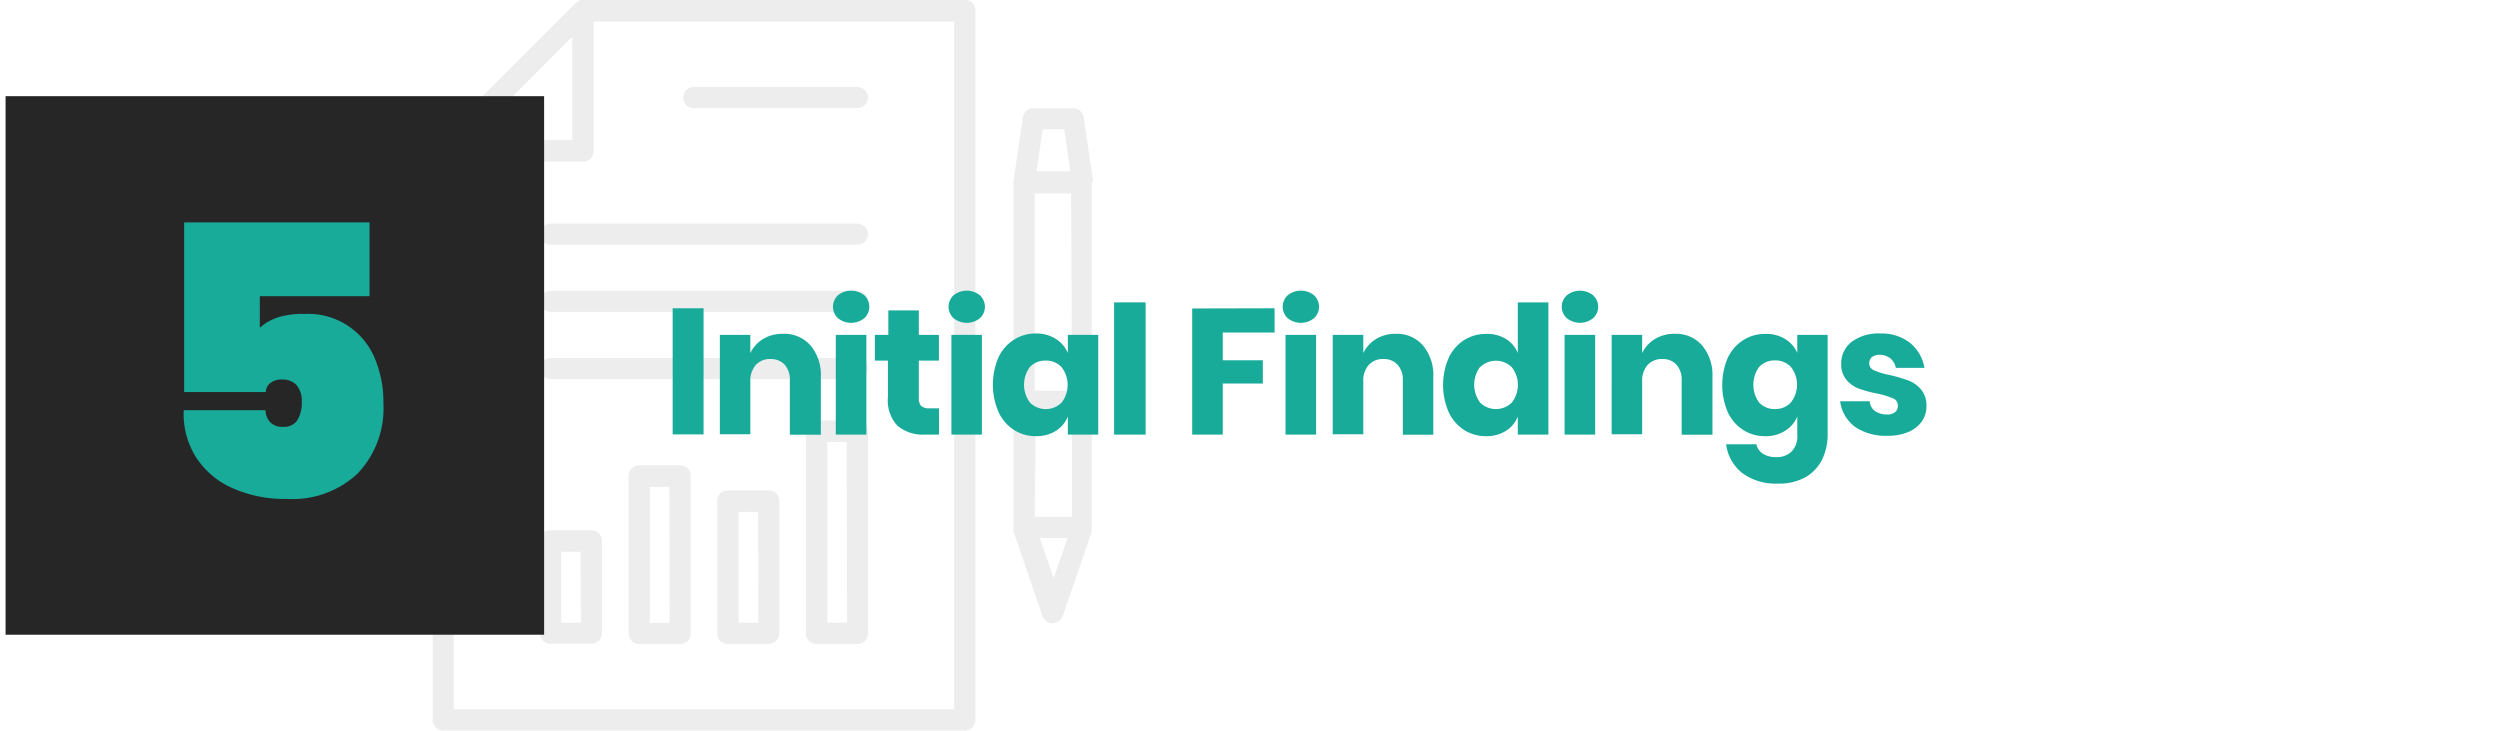 <svg id="Layer_1" data-name="Layer 1" xmlns="http://www.w3.org/2000/svg" viewBox="0 0 237.86 69.54"><defs><style>.cls-1{fill:#fff;}.cls-2{fill:#ededed;}.cls-3{fill:#272626;}.cls-4{fill:#18ab9a;}</style></defs><rect class="cls-1" width="237.86" height="69.54"/><path class="cls-2" d="M91.81,0H55.48l-.19,0h0A1.17,1.17,0,0,0,55,.11L55,.14a1.12,1.12,0,0,0-.22.16L41.43,13.63a.92.92,0,0,0-.17.22l0,.05a1.06,1.06,0,0,0-.09.25h0a1.21,1.21,0,0,0,0,.19V68.51a1,1,0,0,0,1,1H91.81a1,1,0,0,0,1-1V1A1,1,0,0,0,91.81,0ZM54.45,3.49v9.84H44.62Zm36.34,64H43.17V15.37H55.48a1,1,0,0,0,1-1V2.05H90.79Z"/><path class="cls-2" d="M104,17.31v-.08l-.89-6.05a1,1,0,0,0-1-.88H98.32a1,1,0,0,0-1,.88l-.89,6.05s0,.05,0,.08v33s0,.08,0,.11l0,.11s0,0,0,.06l2.75,8a1,1,0,0,0,1.3.64,1.07,1.07,0,0,0,.64-.64l2.75-8s0,0,0-.06,0-.07,0-.11a.34.34,0,0,0,0-.1s0,0,0-.06V17.38s0-.05,0-.07Zm-2,19.86H98.45V18.4h3.46Zm-3.46,2h3.46v10H98.45Zm2.71-26.87.59,4H98.62l.58-4Zm-1,42.72-1.31-3.82h2.63Z"/><path class="cls-2" d="M81.59,27.67H52.37a1,1,0,0,0,0,2H81.59a1,1,0,0,0,0-2Z"/><path class="cls-2" d="M81.59,34.07H52.37a1,1,0,0,0,0,2H81.59a1,1,0,0,0,0-2Z"/><path class="cls-2" d="M81.59,21.28H52.37a1,1,0,0,0,0,2H81.59a1,1,0,0,0,0-2Z"/><path class="cls-2" d="M66,10.28H81.59a1,1,0,0,0,0-2H66a1,1,0,1,0,0,2Z"/><path class="cls-2" d="M56.27,50.45h-3.9a1,1,0,0,0-1,1v8.8a1,1,0,0,0,1,1h3.9a1,1,0,0,0,1-1v-8.8A1,1,0,0,0,56.27,50.45Zm-1,8.8H53.39V52.5h1.86Z"/><path class="cls-2" d="M64.71,44.27h-3.9a1,1,0,0,0-1,1v15a1,1,0,0,0,1,1h3.9a1,1,0,0,0,1-1h0v-15a1,1,0,0,0-1-1Zm-1,15H61.83V46.32h1.86Z"/><path class="cls-2" d="M73.15,46.66H69.24a1,1,0,0,0-1,1v12.6a1,1,0,0,0,1,1h3.91a1,1,0,0,0,1-1V47.68A1,1,0,0,0,73.15,46.66Zm-1,12.59H70.27V48.7h1.86Z"/><path class="cls-2" d="M81.59,40H77.68a1,1,0,0,0-1,1V60.28a1,1,0,0,0,1,1h3.91a1,1,0,0,0,1-1h0V41a1,1,0,0,0-1-1Zm-1,19.24H78.71V42.05h1.85Z"/><rect class="cls-3" x="0.53" y="9.15" width="51.24" height="51.24"/><path class="cls-4" d="M35.16,28.18H24.72v3a4.87,4.87,0,0,1,1.78-1A7.87,7.87,0,0,1,29,29.87a6.85,6.85,0,0,1,6.66,4.23,10.73,10.73,0,0,1,.82,4.27A9,9,0,0,1,34,45.08a9.07,9.07,0,0,1-6.67,2.39A12.25,12.25,0,0,1,22,46.39a7.89,7.89,0,0,1-3.42-3,7.73,7.73,0,0,1-1.1-4.36h7.78a1.75,1.75,0,0,0,.39,1.08,1.55,1.55,0,0,0,1.3.5A1.49,1.49,0,0,0,28.28,40a3.15,3.15,0,0,0,.43-1.77,2.31,2.31,0,0,0-.48-1.58,1.79,1.79,0,0,0-1.39-.54,1.65,1.65,0,0,0-1.15.36,1.1,1.1,0,0,0-.4.83H17.52V21.16H35.16Z"/><path class="cls-4" d="M66.94,29.33v12H64v-12Z"/><path class="cls-4" d="M77.1,32.85a4.35,4.35,0,0,1,1,3v5.51H75.15V36.18a2.13,2.13,0,0,0-.5-1.49,1.78,1.78,0,0,0-1.34-.53,1.8,1.8,0,0,0-1.4.56,2.28,2.28,0,0,0-.52,1.6v5h-2.9V31.86h2.9V33.6a3.12,3.12,0,0,1,1.22-1.35,3.55,3.55,0,0,1,1.89-.49A3.3,3.3,0,0,1,77.1,32.85Z"/><path class="cls-4" d="M79.72,28.1a2,2,0,0,1,2.52,0,1.49,1.49,0,0,1,0,2.17,2,2,0,0,1-2.52,0,1.49,1.49,0,0,1,0-2.17Zm2.71,3.76v9.49H79.52V31.86Z"/><path class="cls-4" d="M89.34,38.85v2.5H88a3.78,3.78,0,0,1-2.6-.83,3.52,3.52,0,0,1-.92-2.73V34.31H83.24V31.86h1.28V29.53h2.9v2.33h1.91v2.45H87.42v3.54a1.08,1.08,0,0,0,.23.78,1.15,1.15,0,0,0,.78.22Z"/><path class="cls-4" d="M90.72,28.1a2,2,0,0,1,2.52,0,1.49,1.49,0,0,1,0,2.17,2,2,0,0,1-2.52,0,1.49,1.49,0,0,1,0-2.17Zm2.7,3.76v9.49h-2.9V31.86Z"/><path class="cls-4" d="M100.45,32.24a3,3,0,0,1,1.15,1.34V31.86h2.89v9.49H101.6V39.63A2.9,2.9,0,0,1,100.45,41a3.46,3.46,0,0,1-1.87.5,3.82,3.82,0,0,1-2.1-.59A4,4,0,0,1,95,39.19,6.59,6.59,0,0,1,95,34a4,4,0,0,1,1.47-1.68,3.82,3.82,0,0,1,2.1-.59A3.46,3.46,0,0,1,100.45,32.24ZM98,34.9a2.84,2.84,0,0,0,0,3.41,2.14,2.14,0,0,0,3,0,2.75,2.75,0,0,0,0-3.38,2,2,0,0,0-1.51-.62A2,2,0,0,0,98,34.9Z"/><path class="cls-4" d="M109,28.77V41.35H106V28.77Z"/><path class="cls-4" d="M121.27,29.33v2.31h-4.93v2.64h3.81v2.21h-3.81v4.86h-2.91v-12Z"/><path class="cls-4" d="M122.51,28.1a2,2,0,0,1,2.52,0,1.49,1.49,0,0,1,0,2.17,2,2,0,0,1-2.52,0,1.49,1.49,0,0,1,0-2.17Zm2.71,3.76v9.49h-2.91V31.86Z"/><path class="cls-4" d="M135.37,32.85a4.35,4.35,0,0,1,1,3v5.51h-2.9V36.18a2.09,2.09,0,0,0-.51-1.49,1.74,1.74,0,0,0-1.33-.53,1.78,1.78,0,0,0-1.4.56,2.23,2.23,0,0,0-.52,1.6v5h-2.91V31.86h2.91V33.6a3.12,3.12,0,0,1,1.22-1.35,3.53,3.53,0,0,1,1.89-.49A3.26,3.26,0,0,1,135.37,32.85Z"/><path class="cls-4" d="M143.27,32.24a2.87,2.87,0,0,1,1.14,1.34V28.77h2.91V41.35h-2.91V39.63A2.82,2.82,0,0,1,143.27,41a3.44,3.44,0,0,1-1.87.5,3.87,3.87,0,0,1-2.1-.59,4,4,0,0,1-1.46-1.69,6.48,6.48,0,0,1,0-5.18,4,4,0,0,1,1.46-1.68,3.87,3.87,0,0,1,2.1-.59A3.44,3.44,0,0,1,143.27,32.24Zm-2.44,2.66a2.84,2.84,0,0,0,0,3.41,2.14,2.14,0,0,0,3,0,2.72,2.72,0,0,0,0-3.38,2.15,2.15,0,0,0-3,0Z"/><path class="cls-4" d="M149.07,28.1a2,2,0,0,1,2.51,0,1.47,1.47,0,0,1,0,2.17,2,2,0,0,1-2.51,0,1.47,1.47,0,0,1,0-2.17Zm2.7,3.76v9.49h-2.91V31.86Z"/><path class="cls-4" d="M161.93,32.85a4.35,4.35,0,0,1,1,3v5.51H160V36.18a2.13,2.13,0,0,0-.5-1.49,1.75,1.75,0,0,0-1.33-.53,1.82,1.82,0,0,0-1.41.56,2.28,2.28,0,0,0-.52,1.6v5h-2.9V31.86h2.9V33.6a3.19,3.19,0,0,1,1.22-1.35,3.56,3.56,0,0,1,1.9-.49A3.28,3.28,0,0,1,161.93,32.85Z"/><path class="cls-4" d="M169.82,32.24A2.91,2.91,0,0,1,171,33.58V31.86h2.89V41.3a5.47,5.47,0,0,1-.51,2.39,4,4,0,0,1-1.56,1.69,5.06,5.06,0,0,1-2.62.63,5.37,5.37,0,0,1-3.43-1,4.13,4.13,0,0,1-1.54-2.74h2.88a1.43,1.43,0,0,0,.62.9,2.26,2.26,0,0,0,1.26.32,2,2,0,0,0,1.46-.52A2.15,2.15,0,0,0,171,41.3V39.63A2.86,2.86,0,0,1,169.82,41a3.41,3.41,0,0,1-1.87.5,3.81,3.81,0,0,1-2.09-.59,4,4,0,0,1-1.47-1.69,6.59,6.59,0,0,1,0-5.18,4,4,0,0,1,1.47-1.68,3.81,3.81,0,0,1,2.09-.59A3.41,3.41,0,0,1,169.82,32.24Zm-2.44,2.66a2.88,2.88,0,0,0,0,3.41,2,2,0,0,0,1.51.61,2,2,0,0,0,1.5-.63,2.72,2.72,0,0,0,0-3.38,2,2,0,0,0-1.5-.62A2,2,0,0,0,167.38,34.9Z"/><path class="cls-4" d="M181.75,32.64A3.92,3.92,0,0,1,183.1,35h-2.72a1.59,1.59,0,0,0-.53-.91,1.65,1.65,0,0,0-1-.33,1.1,1.1,0,0,0-.75.22.73.73,0,0,0-.25.6.7.7,0,0,0,.47.66,6.79,6.79,0,0,0,1.47.44,15.58,15.58,0,0,1,1.78.52,2.93,2.93,0,0,1,1.21.86,2.38,2.38,0,0,1,.51,1.6,2.48,2.48,0,0,1-.44,1.44,3,3,0,0,1-1.28,1,4.92,4.92,0,0,1-2,.36,5.13,5.13,0,0,1-3.08-.85,3.6,3.6,0,0,1-1.41-2.43h2.81a1.23,1.23,0,0,0,.51.93,1.93,1.93,0,0,0,1.17.32,1.05,1.05,0,0,0,.75-.23.76.76,0,0,0,.25-.6.71.71,0,0,0-.47-.7,7.67,7.67,0,0,0-1.52-.46,11.25,11.25,0,0,1-1.73-.47,2.83,2.83,0,0,1-1.17-.83,2.27,2.27,0,0,1-.5-1.55,2.57,2.57,0,0,1,1-2.07,4.28,4.28,0,0,1,2.74-.79A4.35,4.35,0,0,1,181.75,32.64Z"/></svg>